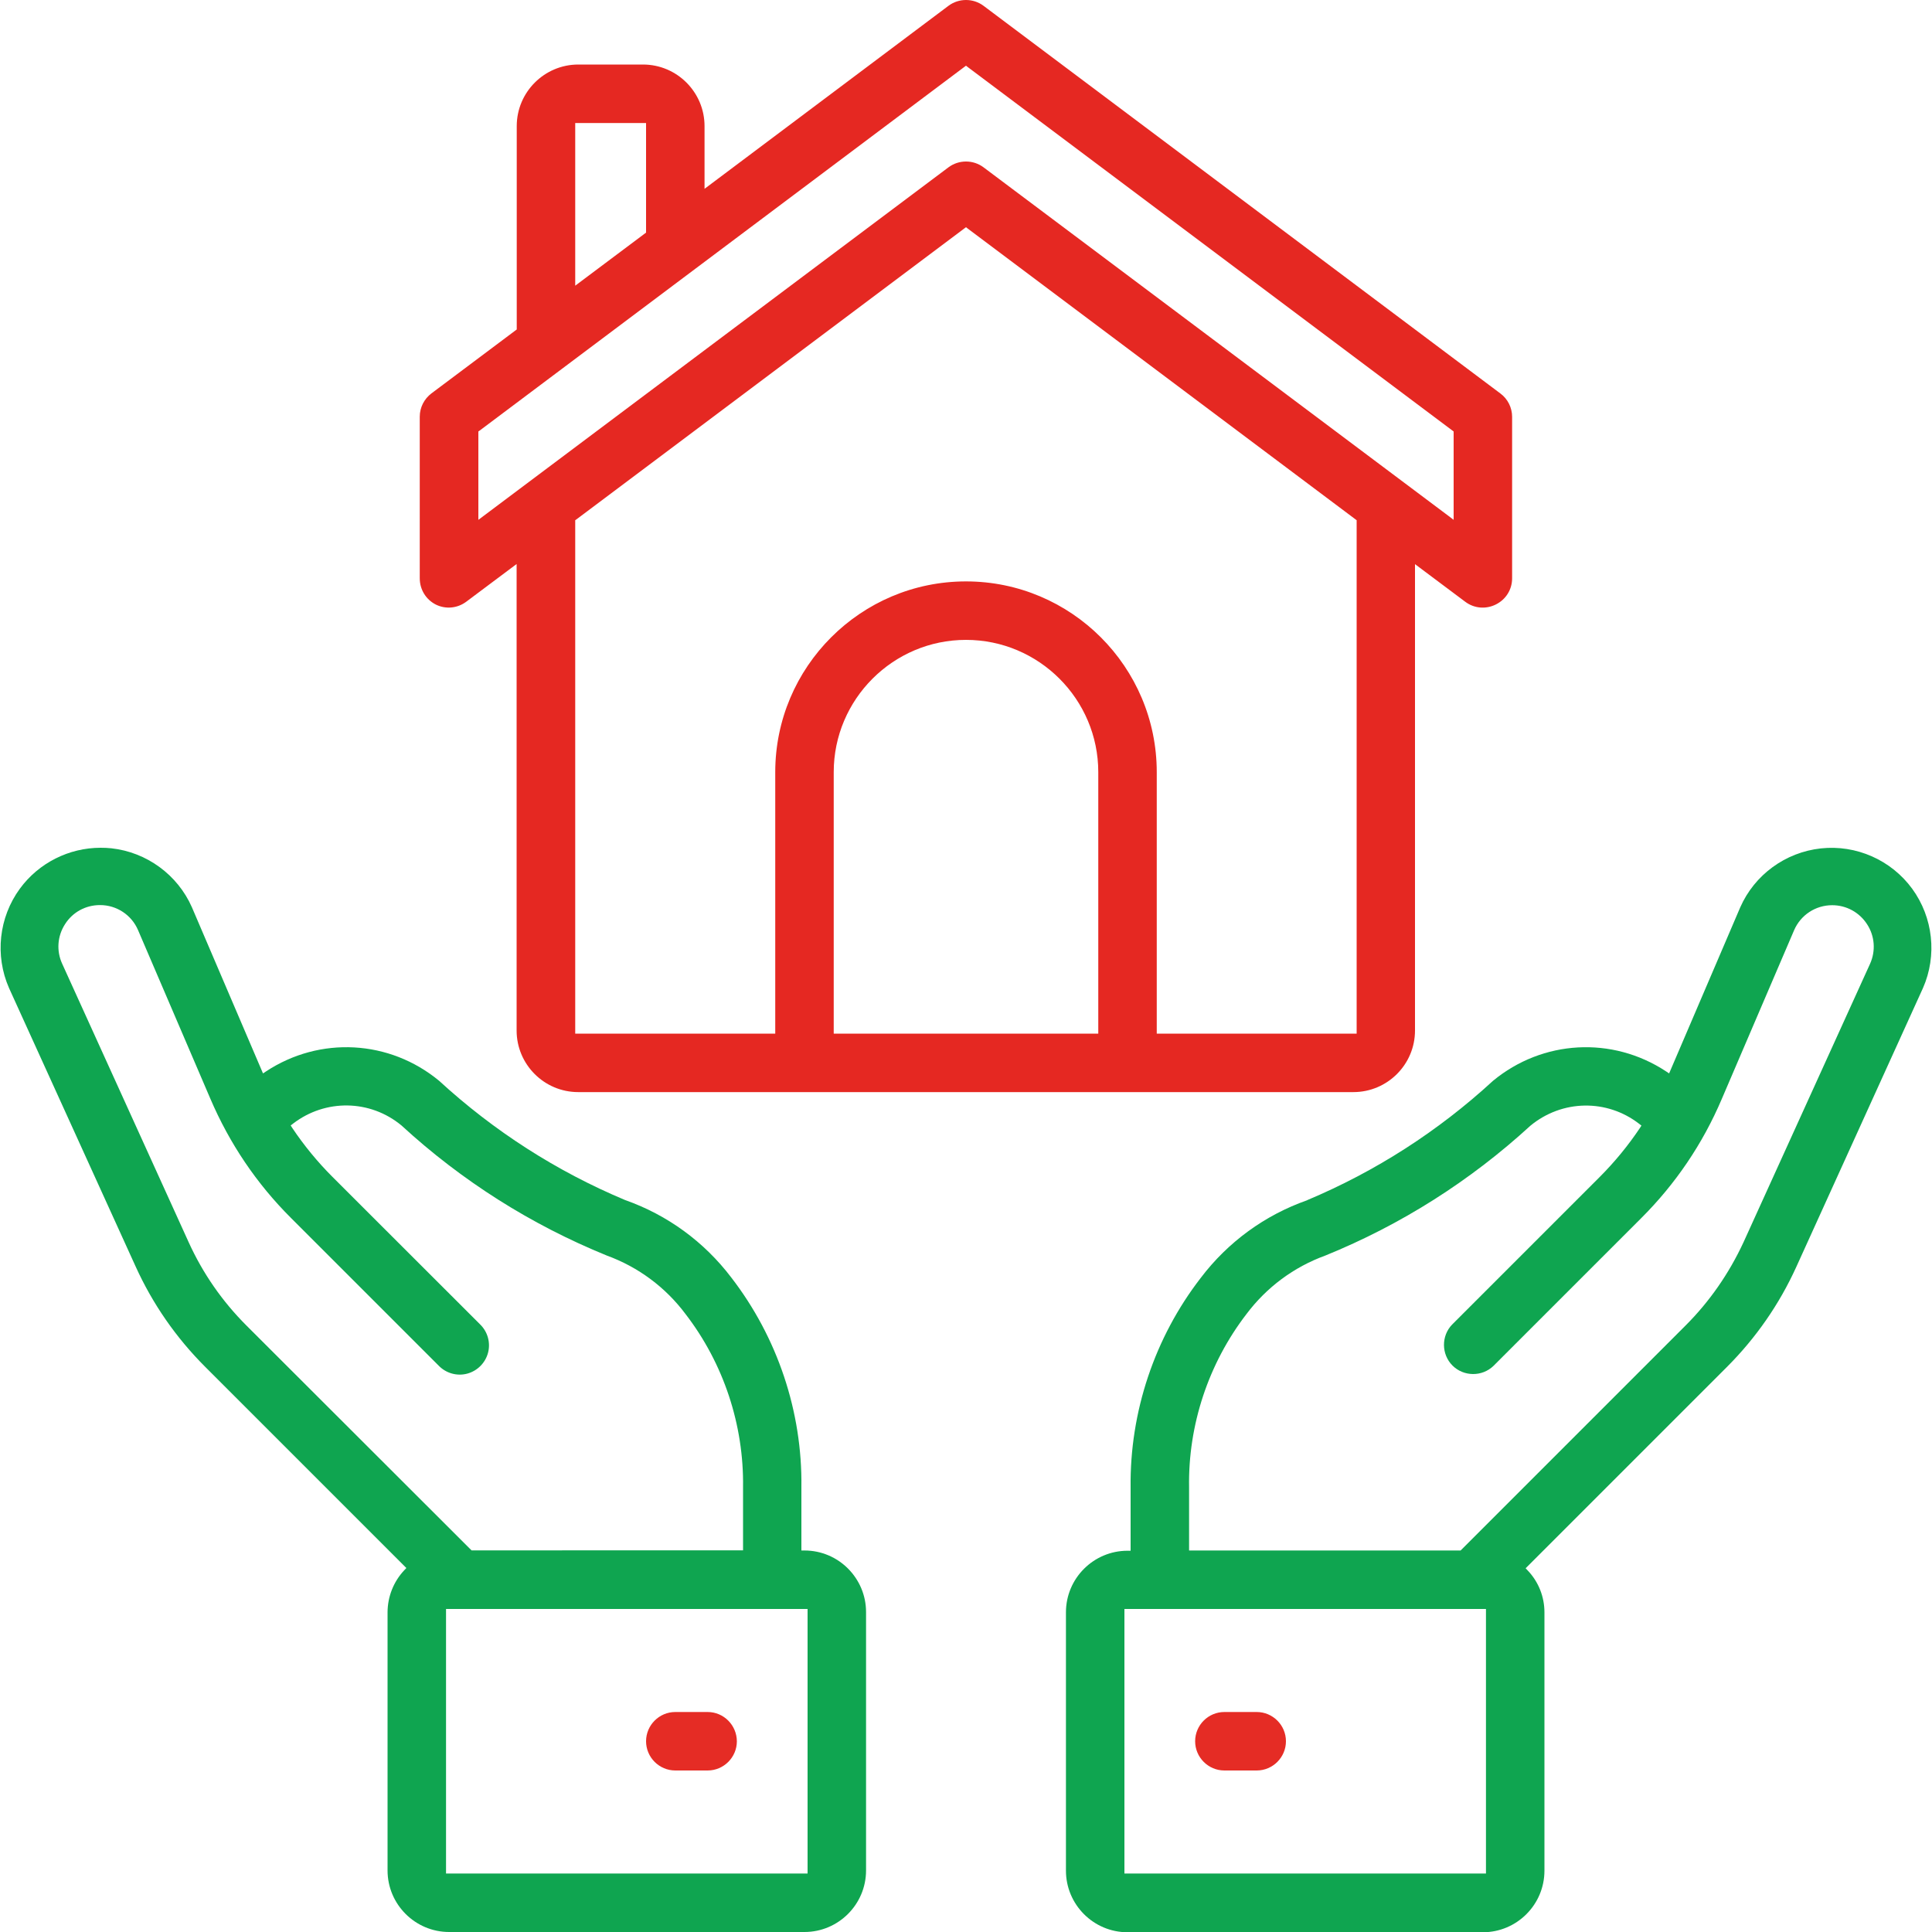 <?xml version="1.0" encoding="utf-8"?>
<!-- Generator: Adobe Illustrator 24.3.0, SVG Export Plug-In . SVG Version: 6.00 Build 0)  -->
<svg version="1.1" id="Vrstva_1" xmlns="http://www.w3.org/2000/svg" xmlns:xlink="http://www.w3.org/1999/xlink" x="0px" y="0px"
	 viewBox="0 0 150 150" style="enable-background:new 0 0 150 150;" xml:space="preserve">
<style type="text/css">
	.st0{fill:#0FA550;}
	.st1{fill:#E52C25;}
	.st2{fill:#E52822;}
</style>
<g>
	<path class="st0" d="M34.87,150h27.59c2.63,0,4.78-2.14,4.78-4.78v-20.06c0-2.63-2.14-4.78-4.78-4.78h-0.24v-4.91
		c0.08-5.86-1.86-11.64-5.44-16.28c-2.11-2.78-4.96-4.86-8.25-6.02c-5.34-2.24-10.19-5.36-14.44-9.26
		c-3.85-3.18-9.25-3.48-13.43-0.73l-0.24,0.16l-5.52-12.9c-1.11-2.52-3.51-4.28-6.26-4.58c-0.28-0.03-0.55-0.04-0.83-0.04
		c-2.45,0-4.8,1.17-6.27,3.18c-1.63,2.23-1.95,5.18-0.84,7.71l9.83,21.62c1.32,2.91,3.14,5.53,5.4,7.79l15.62,15.62l-0.16,0.17
		c-0.83,0.88-1.29,2.04-1.3,3.25v20.06C30.09,147.86,32.24,150,34.87,150z M62.7,124.92v20.54H34.63v-20.54H62.7z M19.13,102.91
		c-1.87-1.87-3.38-4.04-4.48-6.46L4.83,74.83c-0.46-1-0.38-2.15,0.22-3.08c0.59-0.93,1.6-1.48,2.71-1.48c0,0,0,0,0.01,0
		c1.29,0,2.45,0.77,2.95,1.95l5.61,13.08c1.49,3.48,3.59,6.6,6.27,9.27l11.46,11.46c0.57,0.59,1.42,0.83,2.21,0.62
		c0.79-0.21,1.41-0.83,1.62-1.62c0.21-0.79-0.03-1.64-0.62-2.21L25.81,91.37c-1.16-1.16-2.21-2.44-3.12-3.8l-0.12-0.19l0.18-0.14
		c2.51-1.93,5.98-1.88,8.42,0.14c4.69,4.31,10.05,7.7,15.94,10.1c2.44,0.89,4.56,2.46,6.12,4.55c2.95,3.83,4.53,8.61,4.46,13.44v4.9
		H36.61L19.13,102.91z"/>
	<path class="st1" d="M54.94,132.92h-2.51c-1.25,0-2.27,1.02-2.27,2.27c0,1.25,1.02,2.27,2.27,2.27h2.51c1.25,0,2.27-1.02,2.27-2.27
		C57.2,133.94,56.19,132.92,54.94,132.92z"/>
	<path class="st0" d="M149.3,76.71c1.11-2.52,0.79-5.48-0.84-7.71c-1.63-2.23-4.35-3.43-7.09-3.13c-2.75,0.3-5.15,2.05-6.26,4.58
		l-5.52,12.89l-0.24-0.16c-4.18-2.75-9.58-2.45-13.44,0.74c-4.24,3.9-9.09,7.02-14.42,9.26l-0.01,0.01
		c-3.29,1.16-6.14,3.24-8.25,6.02c-3.59,4.64-5.52,10.42-5.45,16.28v4.91h-0.24c-2.63,0-4.78,2.14-4.78,4.78v20.06
		c0,2.63,2.14,4.78,4.78,4.78h27.59c2.63,0,4.78-2.14,4.78-4.78v-20.06c0-1.21-0.46-2.37-1.3-3.25l-0.16-0.17l15.62-15.62
		c2.26-2.26,4.08-4.88,5.4-7.79L149.3,76.71z M115.37,145.46H87.3v-20.54h28.07V145.46z M130.87,102.91l-17.47,17.47H92.32v-4.91
		c-0.08-4.83,1.5-9.6,4.45-13.44c1.56-2.08,3.68-3.66,6.13-4.55c5.88-2.39,11.24-5.79,15.92-10.08c2.46-2.03,5.93-2.09,8.44-0.15
		l0.18,0.14l-0.12,0.19c-0.91,1.36-1.96,2.64-3.12,3.8l-11.46,11.46c-0.85,0.88-0.84,2.31,0.03,3.18c0.87,0.87,2.3,0.88,3.18,0.03
		l11.46-11.46c2.68-2.67,4.79-5.79,6.27-9.27l5.61-13.09c0.51-1.19,1.67-1.95,2.96-1.95c0,0,0,0,0,0c1.1,0,2.11,0.55,2.71,1.48
		c0.6,0.92,0.68,2.07,0.23,3.07l-9.83,21.63C134.24,98.87,132.74,101.04,130.87,102.91z"/>
	<path class="st1" d="M97.57,132.92h-2.51c-1.25,0-2.27,1.02-2.27,2.27c0,1.25,1.02,2.27,2.27,2.27h2.51c1.25,0,2.27-1.02,2.27-2.27
		C99.84,133.94,98.82,132.92,97.57,132.92z"/>
	<path class="st2" d="M117.4,44.9V32.36c0-0.71-0.34-1.39-0.91-1.81L76.36,0.45c-0.8-0.6-1.92-0.6-2.72,0L54.7,14.66V9.79
		c0-2.63-2.14-4.78-4.78-4.78H44.9c-2.63,0-4.78,2.14-4.78,4.78v15.79l-6.62,4.96c-0.57,0.43-0.91,1.1-0.91,1.81V44.9
		c0,0.87,0.48,1.65,1.25,2.04c0.77,0.38,1.68,0.29,2.37-0.23l3.9-2.92v36.22c0,2.63,2.14,4.78,4.78,4.78h60.19
		c2.63,0,4.78-2.14,4.78-4.78V43.8l3.9,2.92c0.69,0.52,1.6,0.6,2.38,0.21C116.92,46.54,117.4,45.77,117.4,44.9z M44.66,9.55h5.5
		v8.51l-5.5,4.12V9.55z M85.27,80.25H64.73v-20.3c0-5.66,4.61-10.27,10.27-10.27s10.27,4.61,10.27,10.27V80.25z M105.34,80.25H89.81
		v-20.3c0-8.17-6.64-14.81-14.81-14.81s-14.81,6.64-14.81,14.81v20.3H44.66V40.39l0.1-0.07L75,17.64l0.14,0.11l30.19,22.64V80.25z
		 M112.86,40.36l-0.38-0.29L76.36,12.99c-0.8-0.6-1.92-0.6-2.72,0l-36.5,27.37V33.5l0.1-0.07L75,5.1l0.14,0.11l37.72,28.29V40.36z"
		/>
</g>
</svg>

